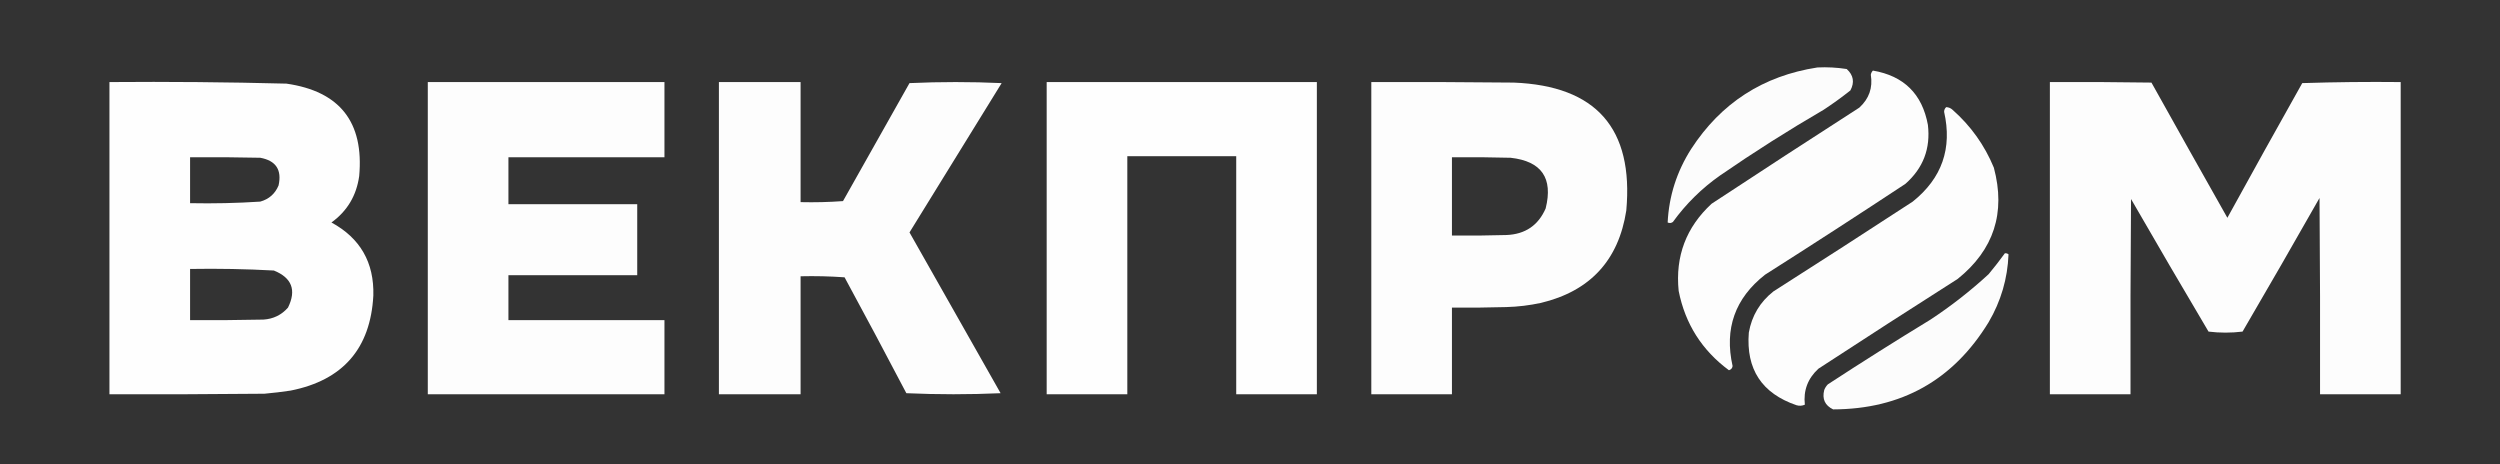 <svg width="366" height="68" viewBox="0 0 366 68" fill="none" xmlns="http://www.w3.org/2000/svg">
<rect x="0" y="0" width="366" height="68" fill="#333333" stroke="none"/>
<path opacity="0.982" fill-rule="evenodd" clip-rule="evenodd" d="M266.068 9.876C267.515 9.807 268.945 9.884 270.36 10.105C271.352 11.007 271.531 12.053 270.897 13.239C269.637 14.24 268.333 15.183 266.987 16.067C261.798 19.085 256.739 22.295 251.81 25.696C249.13 27.578 246.83 29.846 244.911 32.498C244.67 32.671 244.414 32.697 244.145 32.574C244.333 28.7 245.483 25.108 247.594 21.798C251.962 15.078 258.119 11.103 266.068 9.876Z" fill="white"/>
<path opacity="0.989" fill-rule="evenodd" clip-rule="evenodd" d="M274.195 10.334C278.73 11.111 281.413 13.761 282.244 18.282C282.654 21.744 281.555 24.622 278.947 26.918C272.141 31.411 265.294 35.843 258.404 40.216C254.006 43.666 252.422 48.123 253.652 53.591C253.607 53.907 253.429 54.111 253.115 54.202C249.16 51.278 246.707 47.405 245.756 42.586C245.246 37.519 246.855 33.263 250.585 29.823C257.765 25.096 264.97 20.41 272.202 15.76C273.635 14.455 274.196 12.85 273.888 10.945C273.927 10.705 274.029 10.501 274.195 10.334Z" fill="white"/>
<path opacity="0.994" fill-rule="evenodd" clip-rule="evenodd" d="M16.023 12.015C24.663 11.946 33.299 12.022 41.932 12.244C49.747 13.366 53.299 17.875 52.587 25.771C52.189 28.633 50.835 30.899 48.525 32.573C52.744 34.869 54.788 38.437 54.657 43.273C54.237 51.03 50.2 55.666 42.546 57.182C41.273 57.373 39.995 57.526 38.713 57.641C31.15 57.717 23.587 57.743 16.023 57.717C16.023 42.483 16.023 27.249 16.023 12.015ZM27.828 23.02C31.252 22.994 34.676 23.02 38.1 23.096C40.392 23.514 41.286 24.863 40.783 27.147C40.273 28.368 39.379 29.159 38.1 29.516C34.683 29.738 31.259 29.814 27.828 29.745C27.828 27.503 27.828 25.262 27.828 23.02ZM27.828 39.375C31.923 39.305 36.011 39.381 40.093 39.604C42.733 40.667 43.423 42.475 42.163 45.031C41.214 46.111 40.013 46.697 38.56 46.788C34.983 46.865 31.406 46.891 27.828 46.865C27.828 44.369 27.828 41.871 27.828 39.375Z" fill="white"/>
<path opacity="0.99" fill-rule="evenodd" clip-rule="evenodd" d="M62.629 12.016C74.178 12.016 85.728 12.016 97.276 12.016C97.276 15.684 97.276 19.352 97.276 23.021C89.662 23.021 82.048 23.021 74.434 23.021C74.434 25.314 74.434 27.607 74.434 29.899C80.719 29.899 87.005 29.899 93.29 29.899C93.29 33.364 93.29 36.828 93.29 40.293C87.005 40.293 80.719 40.293 74.434 40.293C74.434 42.483 74.434 44.675 74.434 46.866C82.048 46.866 89.662 46.866 97.276 46.866C97.276 50.484 97.276 54.1 97.276 57.718C85.728 57.718 74.178 57.718 62.629 57.718C62.629 42.483 62.629 27.25 62.629 12.016Z" fill="white"/>
<path opacity="0.989" fill-rule="evenodd" clip-rule="evenodd" d="M105.248 12.016C109.234 12.016 113.22 12.016 117.206 12.016C117.206 17.874 117.206 23.735 117.206 29.593C119.288 29.642 121.358 29.592 123.415 29.441C126.661 23.683 129.905 17.926 133.15 12.168C137.647 11.965 142.145 11.965 146.641 12.168C142.145 19.455 137.647 26.74 133.15 34.026C137.596 41.872 142.042 49.719 146.488 57.565C141.889 57.769 137.289 57.769 132.69 57.565C129.714 51.885 126.699 46.23 123.645 40.599C121.502 40.446 119.355 40.395 117.206 40.446C117.206 46.204 117.206 51.96 117.206 57.718C113.22 57.718 109.234 57.718 105.248 57.718C105.248 42.483 105.248 27.25 105.248 12.016Z" fill="white"/>
<path opacity="0.995" fill-rule="evenodd" clip-rule="evenodd" d="M153.234 12.016C166.419 12.016 179.603 12.016 192.788 12.016C192.788 27.25 192.788 42.483 192.788 57.718C188.852 57.718 184.919 57.718 180.983 57.718C180.983 46.102 180.983 34.485 180.983 22.868C175.668 22.868 170.354 22.868 165.039 22.868C165.039 34.485 165.039 46.102 165.039 57.718C161.104 57.718 157.17 57.718 153.234 57.718C153.234 42.483 153.234 27.25 153.234 12.016Z" fill="white"/>
<path opacity="0.992" fill-rule="evenodd" clip-rule="evenodd" d="M200.76 12.016C207.709 11.99 214.66 12.016 221.61 12.092C233.681 12.563 239.174 18.804 238.09 30.816C236.963 38.106 232.798 42.615 225.596 44.344C223.928 44.704 222.241 44.909 220.537 44.955C217.88 45.032 215.223 45.057 212.564 45.032C212.564 49.261 212.564 53.489 212.564 57.718C208.629 57.718 204.695 57.718 200.76 57.718C200.76 42.483 200.76 27.25 200.76 12.016ZM212.564 23.021C215.427 22.995 218.289 23.021 221.15 23.097C225.683 23.597 227.394 26.069 226.286 30.511C225.202 33.002 223.285 34.301 220.537 34.408C217.88 34.485 215.223 34.511 212.564 34.485C212.564 30.663 212.564 26.842 212.564 23.021Z" fill="white"/>
<path opacity="0.992" fill-rule="evenodd" clip-rule="evenodd" d="M300.102 12.015C305.06 11.989 310.016 12.015 314.972 12.091C318.658 18.702 322.363 25.299 326.087 31.886C329.71 25.293 333.365 18.721 337.049 12.168C341.852 12.015 346.655 11.964 351.46 12.015C351.46 27.25 351.46 42.483 351.46 57.718C347.524 57.718 343.59 57.718 339.655 57.718C339.681 48.138 339.655 38.561 339.578 28.982C335.861 35.528 332.105 42.05 328.31 48.546C326.641 48.748 324.979 48.748 323.328 48.546C319.507 42.101 315.725 35.63 311.983 29.134C311.906 38.661 311.88 48.19 311.906 57.718C307.971 57.718 304.037 57.718 300.102 57.718C300.102 42.483 300.102 27.25 300.102 12.015Z" fill="white"/>
<path opacity="0.99" fill-rule="evenodd" clip-rule="evenodd" d="M284.926 15.684C285.275 15.7 285.582 15.827 285.846 16.066C288.527 18.433 290.545 21.261 291.901 24.549C293.663 31.149 291.9 36.575 286.612 40.828C279.79 45.172 272.992 49.552 266.222 53.973C264.663 55.404 263.998 57.161 264.229 59.246C263.829 59.422 263.421 59.448 263.003 59.323C257.93 57.591 255.604 54.049 256.027 48.7C256.461 46.228 257.663 44.215 259.63 42.662C266.452 38.318 273.25 33.937 280.02 29.517C284.297 26.1 285.83 21.718 284.619 16.371C284.622 16.092 284.725 15.862 284.926 15.684Z" fill="white"/>
<path opacity="0.982" fill-rule="evenodd" clip-rule="evenodd" d="M293.51 37.083C293.713 37.057 293.892 37.107 294.047 37.236C293.911 40.782 292.94 44.094 291.134 47.171C285.951 55.653 278.362 59.908 268.368 59.934C267.172 59.356 266.737 58.413 267.065 57.106C267.186 56.787 267.365 56.507 267.601 56.266C272.558 53.03 277.566 49.872 282.626 46.789C285.638 44.806 288.474 42.59 291.134 40.14C291.965 39.143 292.756 38.125 293.51 37.083Z" fill="white"/>
</svg>
